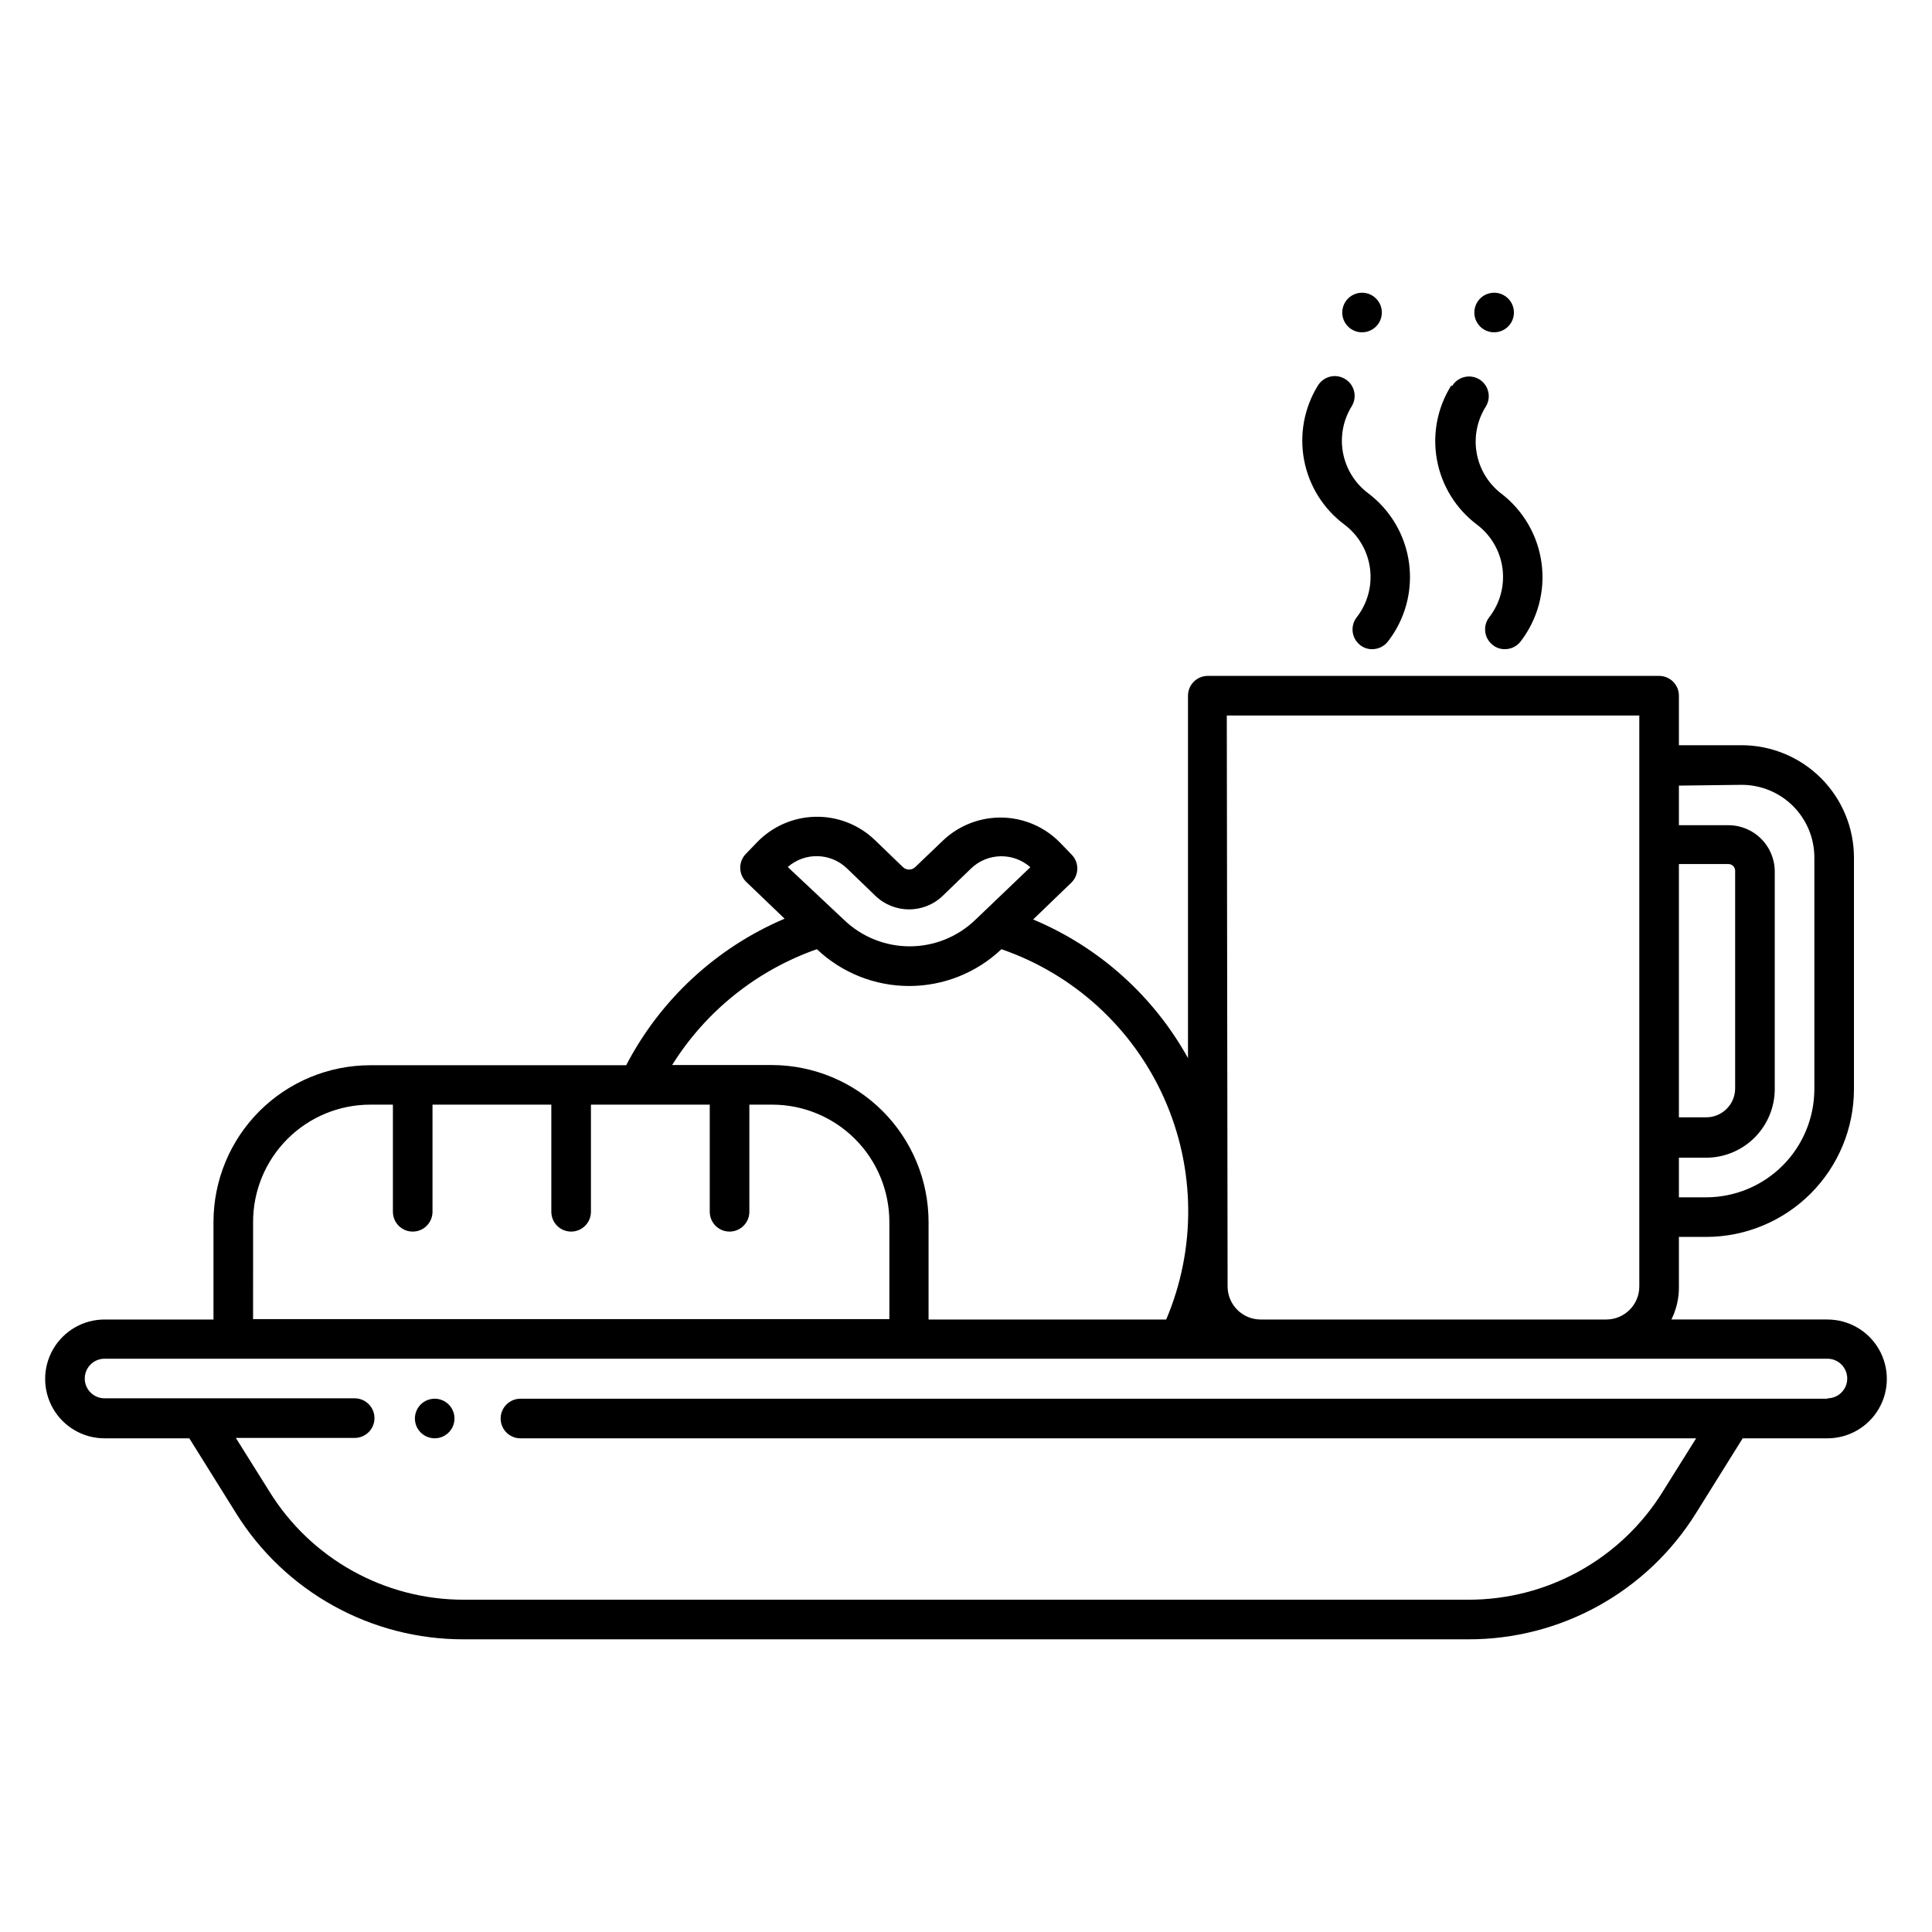 <?xml version="1.0" encoding="UTF-8"?>
<!-- Uploaded to: ICON Repo, www.iconrepo.com, Generator: ICON Repo Mixer Tools -->
<svg fill="#000000" width="800px" height="800px" version="1.1" viewBox="144 144 512 512" xmlns="http://www.w3.org/2000/svg">
 <path d="m628.29 493.68h-41.355c1.359-2.719 2.047-5.727 1.992-8.766v-13.121h7.242v0.004c10.379-0.016 20.332-4.144 27.668-11.484 7.34-7.34 11.469-17.289 11.484-27.668v-61.402c-0.016-7.887-3.152-15.445-8.73-21.023s-13.141-8.719-21.027-8.73h-16.637v-13.121c0-1.391-0.551-2.727-1.535-3.711s-2.32-1.539-3.711-1.539h-119.6c-2.898 0-5.25 2.352-5.25 5.25v96.039c-9.16-16.512-23.617-29.453-41.039-36.738l10.18-9.812c2.035-2.047 2.035-5.352 0-7.398l-2.938-3.043c-4.055-4.207-9.613-6.637-15.457-6.754-5.84-0.117-11.492 2.082-15.715 6.121l-7.297 6.981c-0.918 0.902-2.387 0.902-3.305 0l-7.453-7.191v0.004c-4.223-4.039-9.875-6.242-15.715-6.125-5.844 0.121-11.402 2.547-15.457 6.754l-2.938 3.043h-0.004c-2.031 2.047-2.031 5.352 0 7.398l10.234 9.812v0.004c-18.074 7.684-32.914 21.414-41.984 38.836h-67.805c-11.023 0-21.594 4.379-29.391 12.172-7.793 7.797-12.172 18.367-12.172 29.391v25.82h-28.863c-5.625 0-10.824 3-13.637 7.871s-2.812 10.875 0 15.746c2.812 4.871 8.012 7.871 13.637 7.871h22.461l12.281 19.68c12.973 20.965 35.906 33.684 60.562 33.586h265.97c24.652 0.098 47.586-12.621 60.562-33.586l12.281-19.68h22.461c5.621 0 10.82-3 13.633-7.871 2.812-4.871 2.812-10.875 0-15.746s-8.012-7.871-13.633-7.871zm-39.363-120.7h13.121c0.965 0 1.758 0.766 1.785 1.73v57.727c0 2.035-0.809 3.984-2.246 5.418-1.438 1.438-3.383 2.246-5.418 2.246h-7.242zm16.637-20.992c5.109 0 10.008 2.027 13.621 5.641 3.609 3.609 5.641 8.512 5.641 13.617v61.402c-0.016 7.598-3.039 14.875-8.41 20.246-5.371 5.371-12.648 8.395-20.246 8.41h-7.242v-10.496h7.242c4.812-0.016 9.422-1.934 12.824-5.336 3.402-3.402 5.32-8.012 5.336-12.824v-57.727c-0.031-6.762-5.519-12.23-12.281-12.23h-13.121v-10.496zm-136.45-18.367 109.32-0.004v151.3c0 4.82-3.891 8.738-8.711 8.766h-91.629c-4.84 0-8.766-3.926-8.766-8.766zm-100.6 40.566 7.453 7.191-0.004-0.004c4.988 4.832 12.91 4.832 17.898 0l7.453-7.191-0.004 0.004c4.352-4.215 11.207-4.375 15.746-0.367l-14.484 13.855v-0.004c-4.684 4.562-10.965 7.117-17.504 7.117-6.535 0-12.816-2.555-17.5-7.117l-14.801-13.906c4.555-3.992 11.41-3.809 15.746 0.422zm-8.031 21.359c6.602 6.262 15.355 9.754 24.457 9.754s17.852-3.492 24.453-9.754c19.25 6.644 34.875 20.977 43.152 39.582 8.277 18.605 8.465 39.809 0.512 58.555h-62.977v-25.82c0-11.012-4.359-21.57-12.133-29.371-7.769-7.801-18.316-12.203-29.324-12.246h-26.504c8.93-14.293 22.461-25.121 38.363-30.699zm-149.41 72.316c-0.016-8.25 3.254-16.164 9.082-22.004 5.828-5.836 13.738-9.117 21.984-9.117h5.984v28.391c0 2.898 2.348 5.25 5.246 5.25 2.898 0 5.25-2.352 5.25-5.25v-28.391h31.488v28.391c0 2.898 2.348 5.25 5.246 5.25 2.898 0 5.25-2.352 5.25-5.25v-28.391h31.488v28.391c0 2.898 2.348 5.25 5.246 5.25 2.898 0 5.25-2.352 5.25-5.25v-28.391h6.035c8.23 0 16.125 3.266 21.949 9.082 5.824 5.812 9.105 13.703 9.117 21.934v25.82h-168.62zm417.22 46.812h-346.37c-2.898 0-5.246 2.348-5.246 5.246 0 2.898 2.348 5.25 5.246 5.25h311.57l-8.871 14.168h0.004c-11.082 17.855-30.629 28.684-51.641 28.602h-265.97c-21.035 0.059-40.586-10.812-51.641-28.707l-8.871-14.168h31.488c2.898 0 5.25-2.348 5.25-5.246s-2.352-5.25-5.25-5.25h-66.281c-2.898 0-5.25-2.348-5.25-5.246 0-2.898 2.352-5.25 5.25-5.25h456.58c2.898 0 5.246 2.352 5.246 5.25 0 2.898-2.348 5.246-5.246 5.246zm-135.04-268.49c0.73-1.195 1.902-2.047 3.262-2.375 1.359-0.324 2.793-0.094 3.981 0.645 2.457 1.512 3.231 4.723 1.734 7.188-2.289 3.684-3.117 8.09-2.32 12.355 0.797 4.262 3.16 8.074 6.625 10.684 5.973 4.481 9.898 11.176 10.883 18.578 0.988 7.402-1.043 14.895-5.637 20.781-1 1.27-2.531 2.004-4.144 1.996-1.164 0.02-2.301-0.371-3.203-1.102-2.266-1.789-2.664-5.07-0.891-7.348 2.863-3.676 4.133-8.344 3.519-12.965-0.609-4.617-3.051-8.797-6.773-11.598-5.566-4.148-9.379-10.234-10.68-17.051-1.301-6.82 0-13.883 3.644-19.789zm6.457-19.367c0-2.121 1.277-4.035 3.238-4.848 1.961-0.812 4.219-0.363 5.719 1.137 1.504 1.504 1.953 3.758 1.141 5.723-0.812 1.961-2.727 3.238-4.852 3.238-2.898 0-5.246-2.352-5.246-5.25zm29.125 19.469v0.004c0.73-1.195 1.902-2.047 3.262-2.375 1.359-0.324 2.793-0.094 3.981 0.641 2.438 1.531 3.188 4.738 1.68 7.191-2.297 3.633-3.164 7.988-2.438 12.223 0.727 4.238 2.996 8.051 6.375 10.711 5.949 4.496 9.855 11.191 10.84 18.586 0.988 7.394-1.027 14.875-5.594 20.773-1 1.27-2.527 2.004-4.144 1.996-1.164 0.02-2.297-0.371-3.199-1.102-2.285-1.773-2.707-5.059-0.945-7.348 2.863-3.676 4.133-8.344 3.519-12.965-0.609-4.617-3.051-8.797-6.773-11.598-5.543-4.172-9.32-10.27-10.582-17.094-1.266-6.82 0.078-13.867 3.758-19.746zm5.879-19.469c0-2.121 1.277-4.035 3.238-4.848s4.219-0.363 5.723 1.137c1.5 1.504 1.949 3.758 1.137 5.723-0.812 1.961-2.727 3.238-4.848 3.238-2.898 0-5.25-2.352-5.25-5.25zm-270.27 293.1c0 2.125-1.277 4.039-3.238 4.852s-4.219 0.363-5.719-1.141c-1.504-1.5-1.949-3.758-1.137-5.719 0.809-1.961 2.723-3.238 4.848-3.238 1.391 0 2.727 0.551 3.711 1.535s1.535 2.32 1.535 3.711z"/>
</svg>